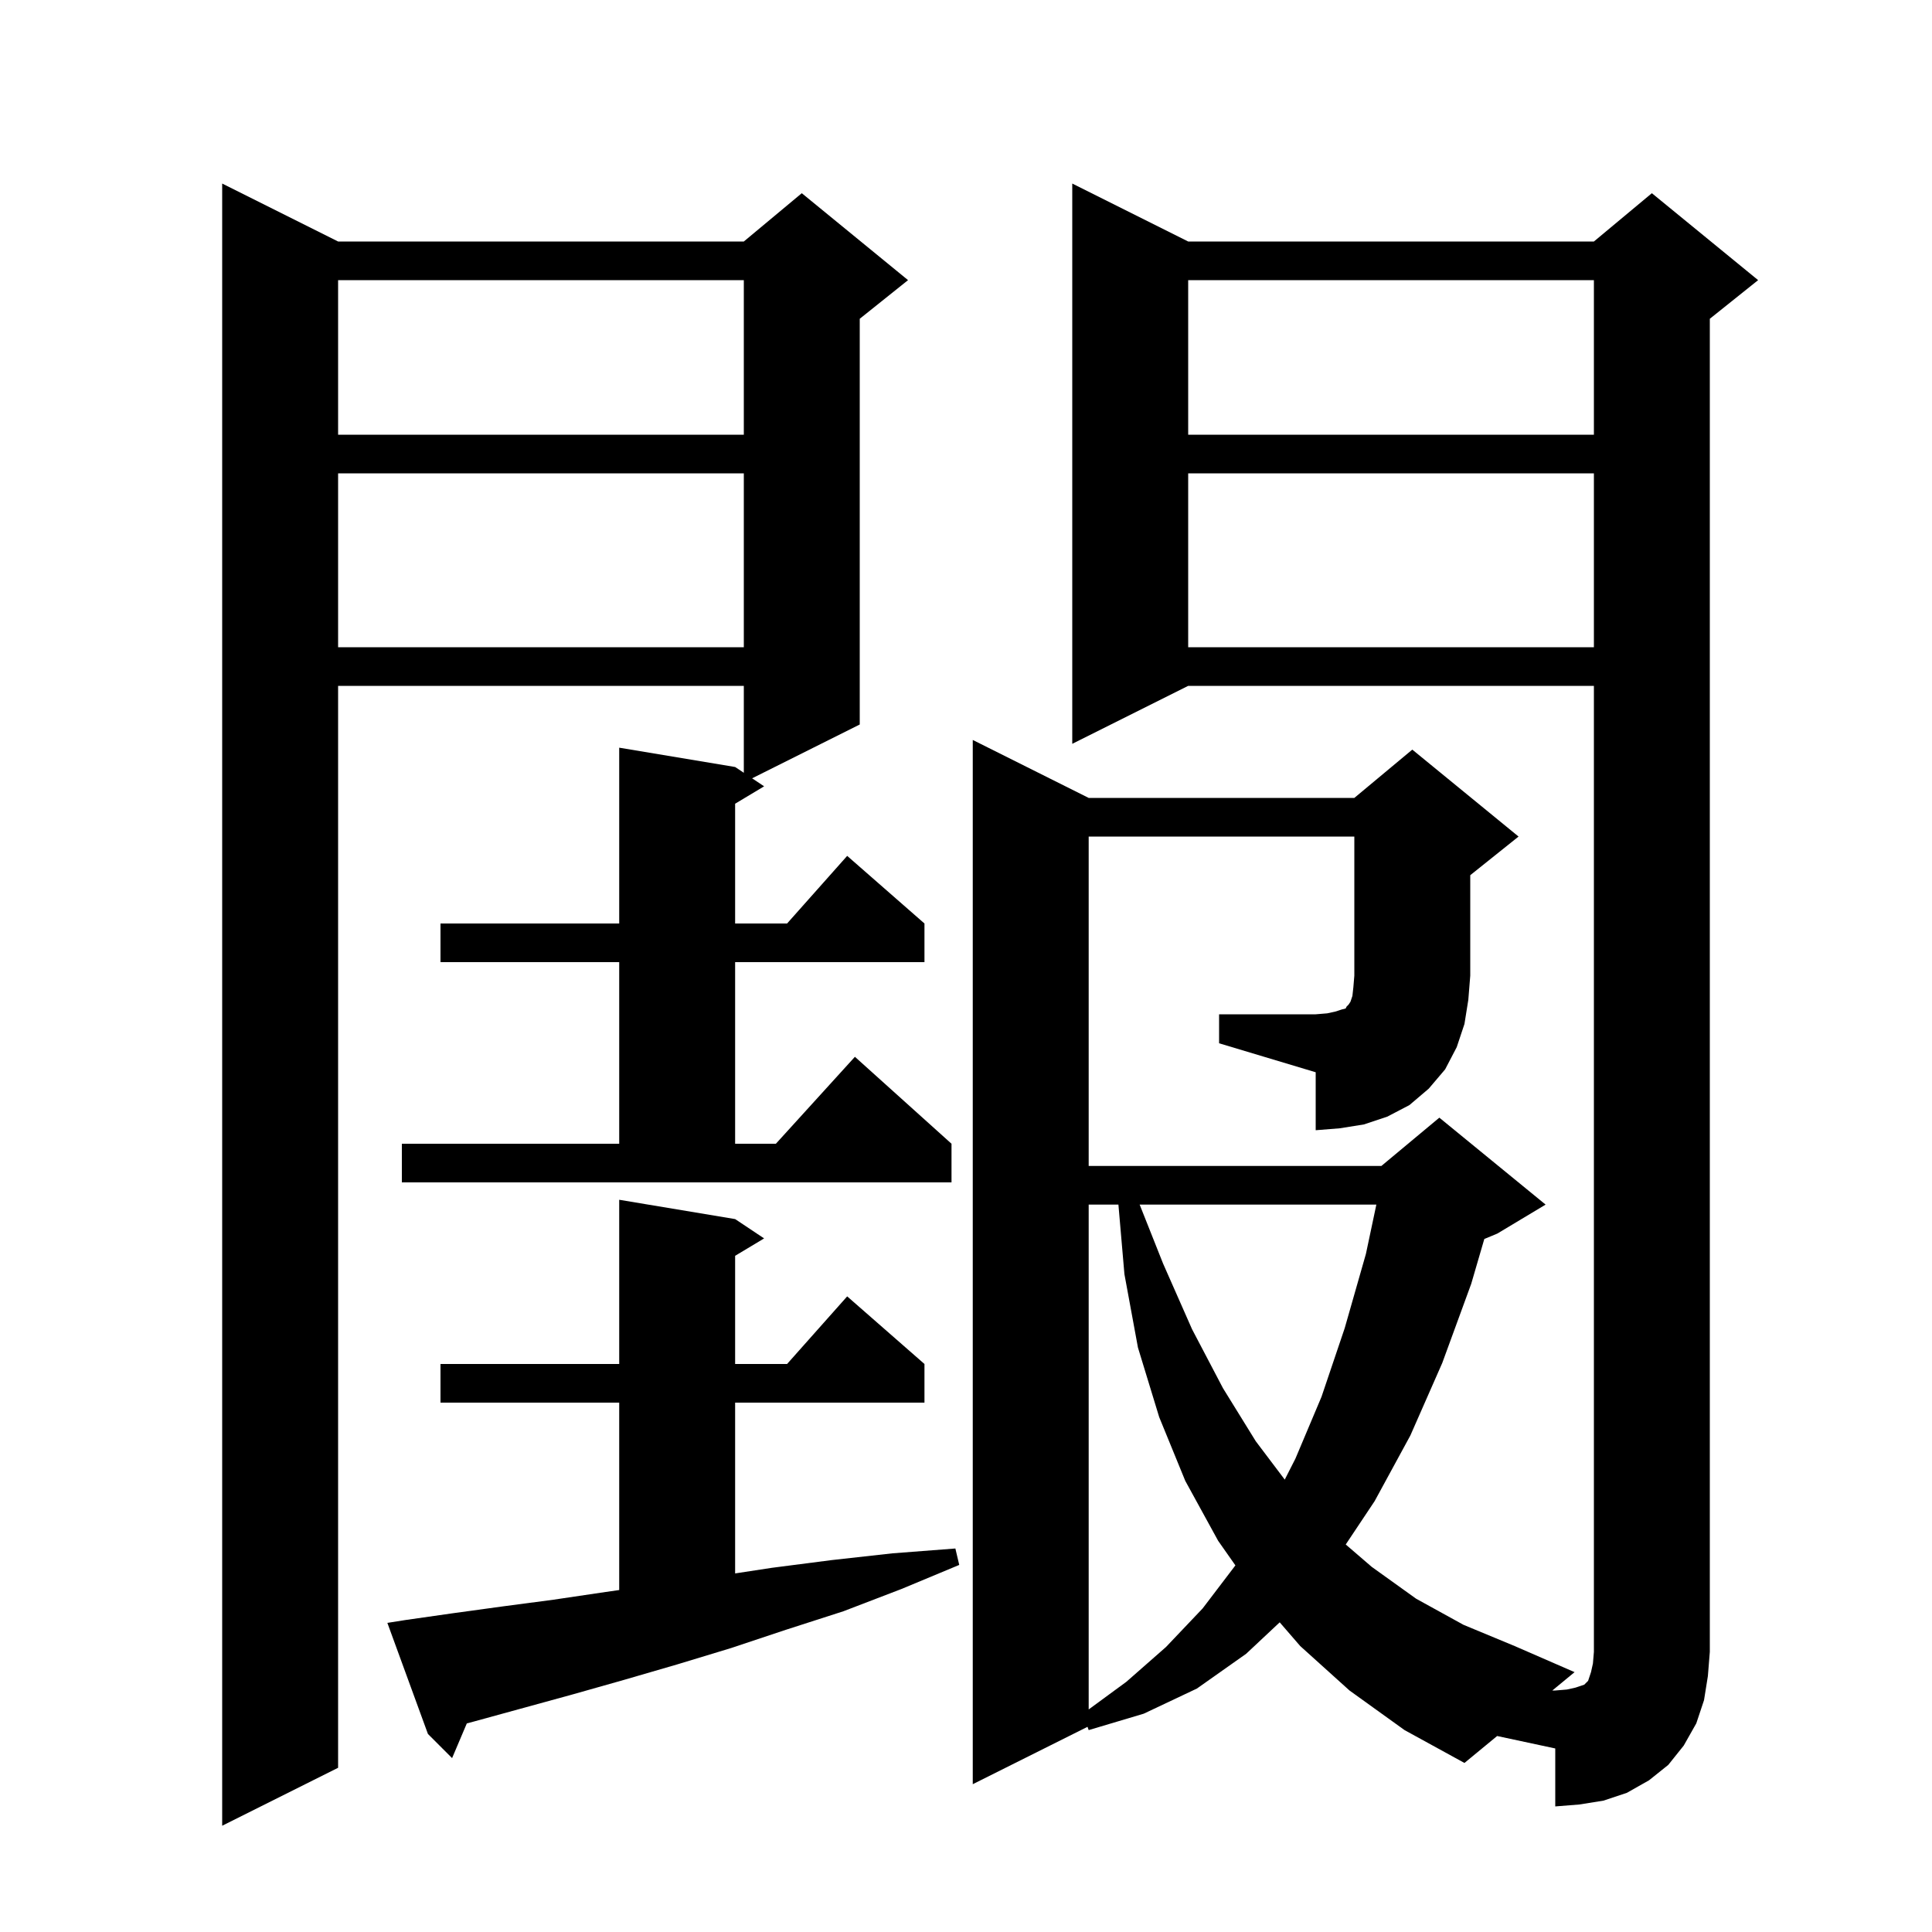 <svg xmlns="http://www.w3.org/2000/svg" xmlns:xlink="http://www.w3.org/1999/xlink" version="1.1" baseProfile="full" viewBox="0 0 200 200" width="200" height="200"><g fill="currentColor"><path d="M 41.6 118.4 L 64.1 118.4 L 64.1 99.6 L 45.6 99.6 L 45.6 95.6 L 64.1 95.6 L 64.1 77.4 L 76.1 79.4 L 77.0 80.0 L 77.0 71.0 L 35.0 71.0 L 35.0 183.0 L 23.0 189.0 L 23.0 19.0 L 35.0 25.0 L 77.0 25.0 L 83.0 20.0 L 94.0 29.0 L 89.0 33.0 L 89.0 75.0 L 77.857 80.571 L 79.1 81.4 L 76.1 83.2 L 76.1 95.6 L 81.478 95.6 L 87.7 88.6 L 95.7 95.6 L 95.7 99.6 L 76.1 99.6 L 76.1 118.4 L 80.318 118.4 L 88.5 109.4 L 98.5 118.4 L 98.5 122.4 L 41.6 122.4 Z M 42.0 167.7 L 46.9 167.0 L 52.0 166.3 L 57.3 165.6 L 62.7 164.8 L 64.1 164.6 L 64.1 145.2 L 45.6 145.2 L 45.6 141.2 L 64.1 141.2 L 64.1 124.2 L 76.1 126.2 L 79.1 128.2 L 76.1 130.0 L 76.1 141.2 L 81.478 141.2 L 87.7 134.2 L 95.7 141.2 L 95.7 145.2 L 76.1 145.2 L 76.1 162.88 L 79.9 162.3 L 86.1 161.5 L 92.4 160.8 L 98.9 160.3 L 99.3 162.0 L 93.3 164.5 L 87.3 166.8 L 81.4 168.7 L 75.7 170.6 L 70.1 172.3 L 64.6 173.9 L 59.3 175.4 L 49.1 178.2 L 48.323 178.41 L 46.8 182.0 L 44.3 179.5 L 40.1 168.0 Z M 112.7 124.7 L 112.7 176.96 L 116.6 174.1 L 120.7 170.5 L 124.5 166.5 L 127.888 162.048 L 126.1 159.5 L 122.7 153.3 L 120.0 146.7 L 117.8 139.5 L 116.4 131.9 L 115.778 124.7 Z M 117.977 124.7 L 120.4 130.8 L 123.4 137.6 L 126.6 143.7 L 130.0 149.2 L 132.997 153.169 L 134.1 151.0 L 136.8 144.6 L 139.2 137.5 L 141.4 129.8 L 142.48 124.7 Z M 126.2 105.0 L 136.2 105.0 L 137.4 104.9 L 138.3 104.7 L 138.9 104.5 L 139.3 104.4 L 139.4 104.2 L 139.6 104.0 L 139.8 103.7 L 140.0 103.1 L 140.1 102.2 L 140.2 101.0 L 140.2 86.6 L 112.7 86.6 L 112.7 120.7 L 143.0 120.7 L 149.0 115.7 L 160.0 124.7 L 155.0 127.7 L 153.655 128.26 L 152.3 132.9 L 149.3 141.1 L 146.0 148.6 L 142.3 155.4 L 139.31 159.885 L 142.0 162.2 L 146.6 165.5 L 151.5 168.2 L 156.8 170.4 L 163.0 173.1 L 160.696 175.0 L 161.0 175.0 L 162.2 174.9 L 163.1 174.7 L 164.0 174.4 L 164.4 174.0 L 164.7 173.1 L 164.9 172.2 L 165.0 171.0 L 165.0 71.0 L 123.0 71.0 L 111.0 77.0 L 111.0 19.0 L 123.0 25.0 L 165.0 25.0 L 171.0 20.0 L 182.0 29.0 L 177.0 33.0 L 177.0 171.0 L 176.8 173.5 L 176.4 176.0 L 175.6 178.4 L 174.3 180.7 L 172.7 182.7 L 170.7 184.3 L 168.4 185.6 L 166.0 186.4 L 163.5 186.8 L 161.0 187.0 L 161.0 181.0 L 154.983 179.711 L 151.6 182.5 L 145.4 179.1 L 139.7 175.0 L 134.6 170.4 L 132.474 167.943 L 129.0 171.2 L 123.9 174.8 L 118.4 177.4 L 112.7 179.1 L 112.58 178.76 L 100.7 184.7 L 100.7 76.6 L 112.7 82.6 L 140.2 82.6 L 146.2 77.6 L 157.2 86.6 L 152.2 90.6 L 152.2 101.0 L 152.0 103.5 L 151.6 106.0 L 150.8 108.4 L 149.6 110.7 L 147.9 112.7 L 145.9 114.4 L 143.6 115.6 L 141.2 116.4 L 138.7 116.8 L 136.2 117.0 L 136.2 111.0 L 126.2 108.0 Z M 123.0 49.0 L 123.0 67.0 L 165.0 67.0 L 165.0 49.0 Z M 35.0 49.0 L 35.0 67.0 L 77.0 67.0 L 77.0 49.0 Z M 123.0 29.0 L 123.0 45.0 L 165.0 45.0 L 165.0 29.0 Z M 35.0 29.0 L 35.0 45.0 L 77.0 45.0 L 77.0 29.0 Z "/></g></svg>